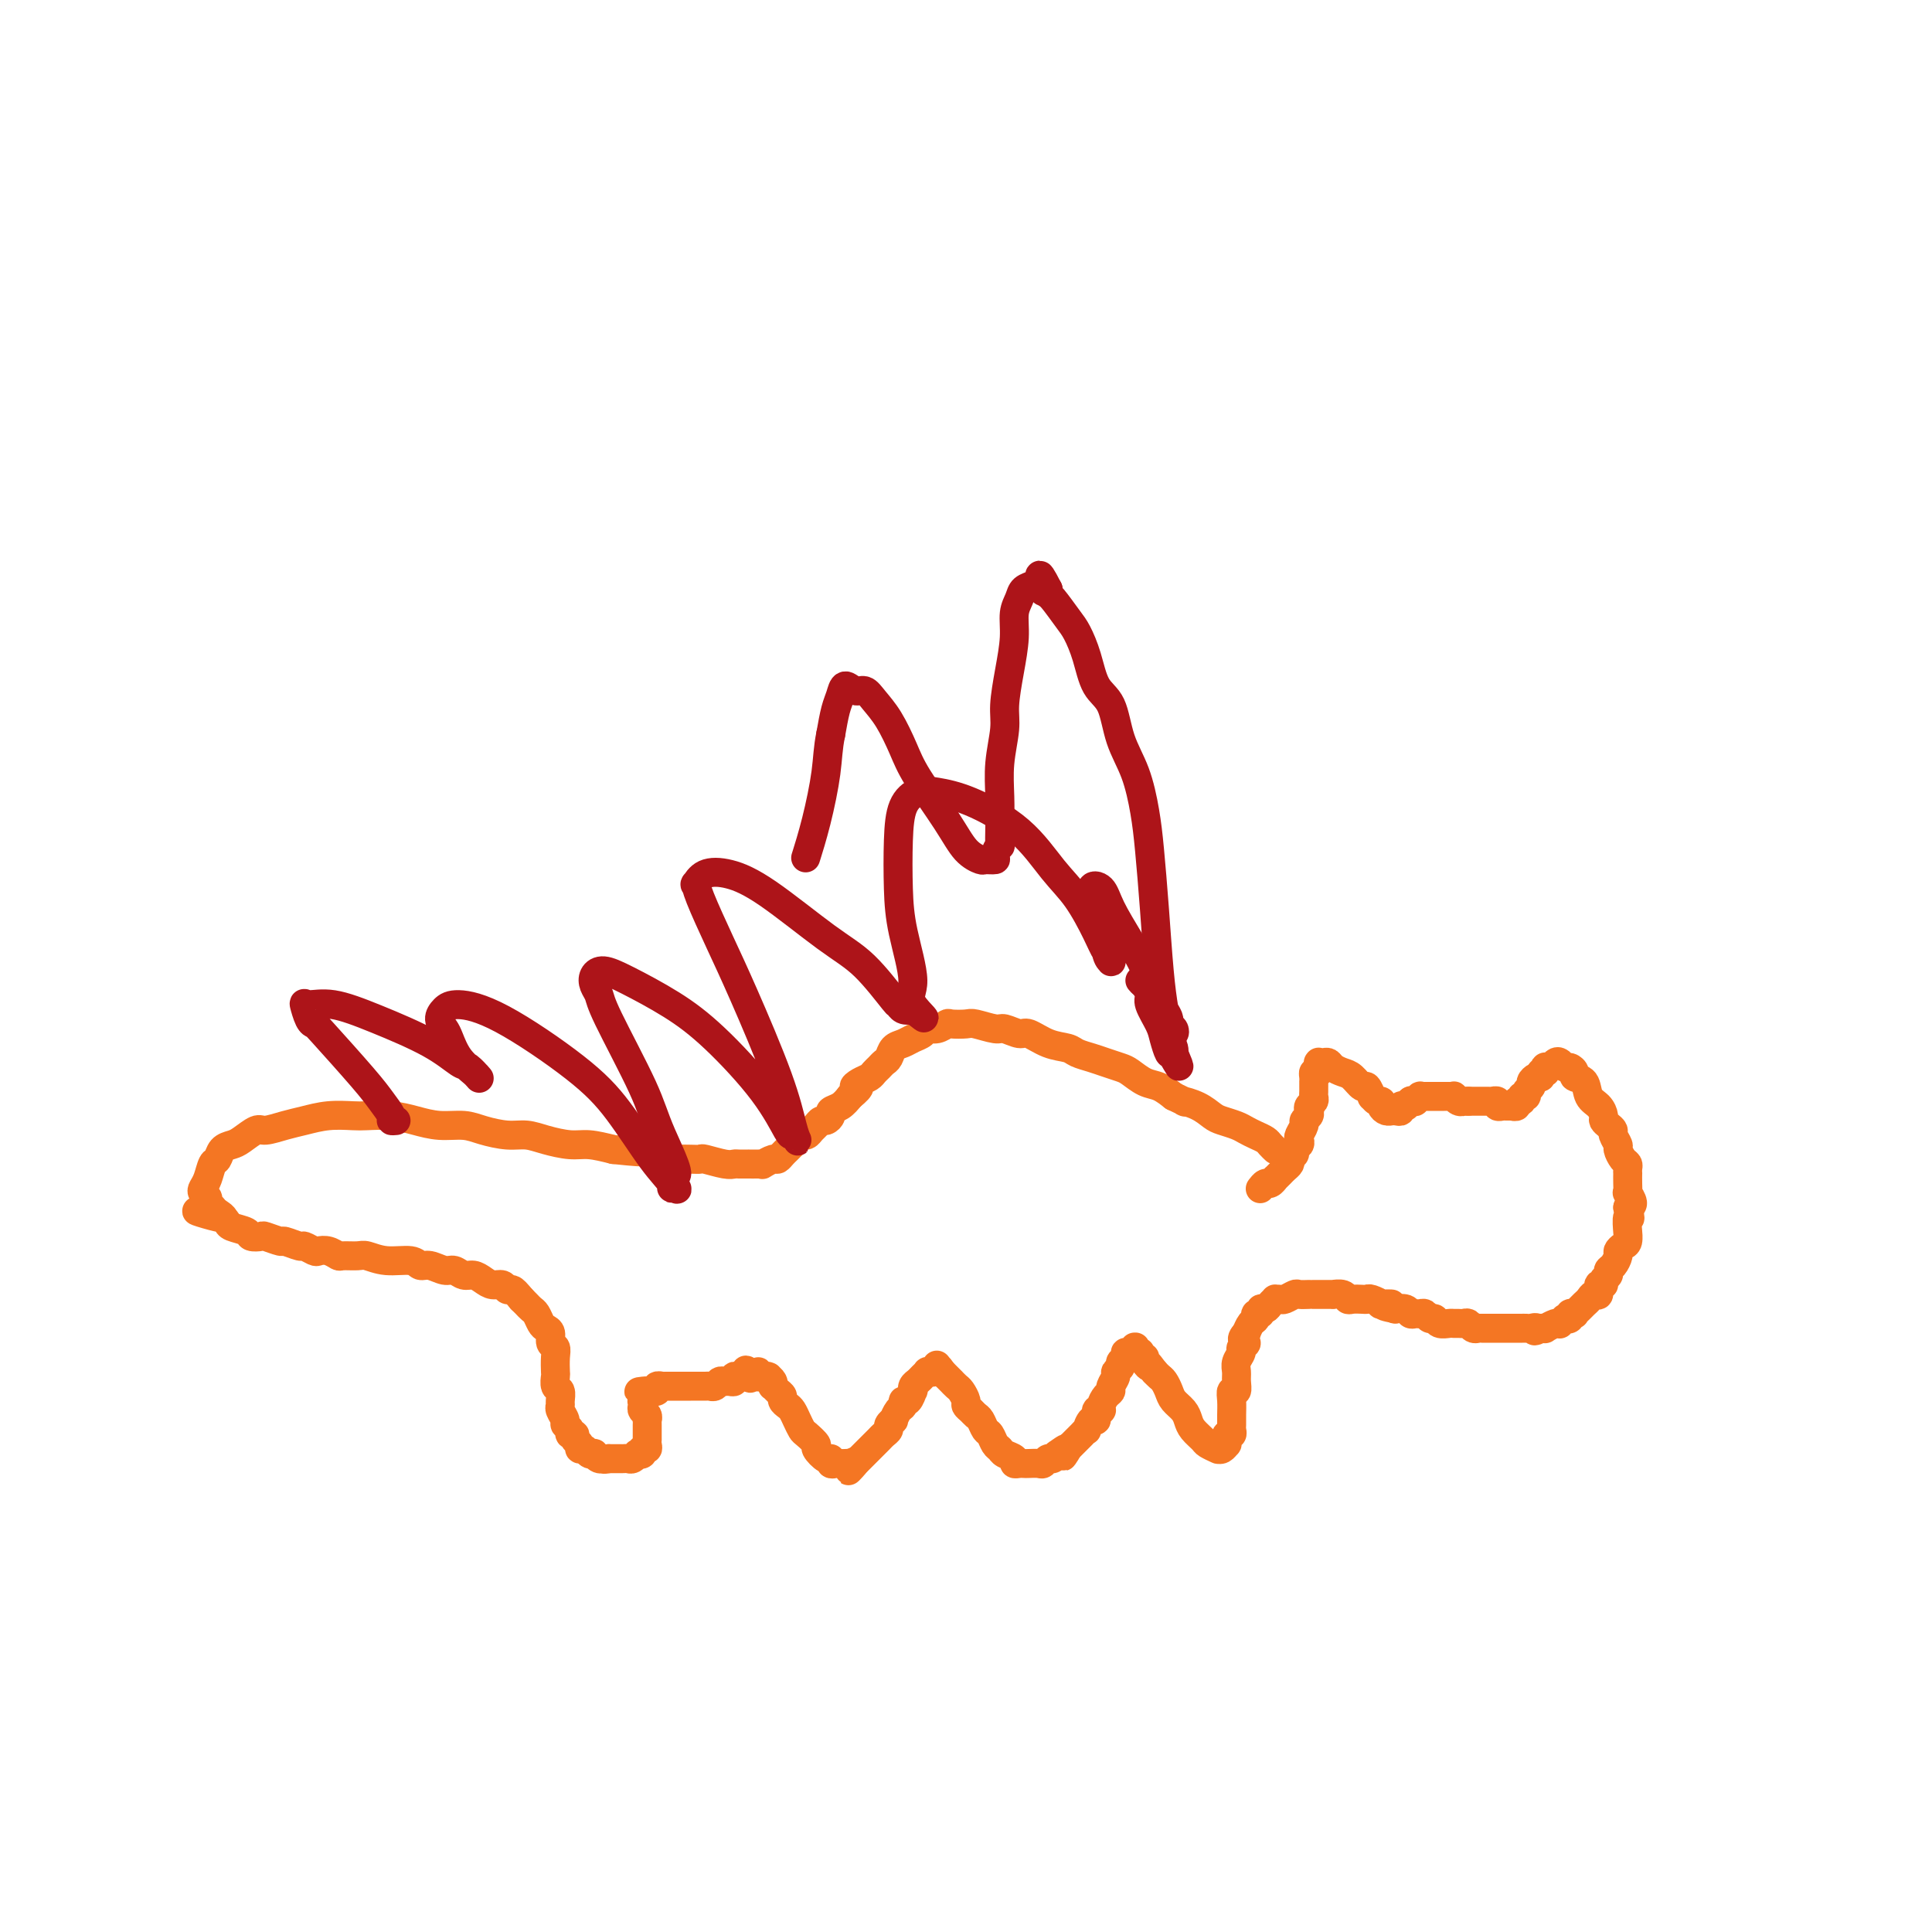 <svg viewBox='0 0 400 400' version='1.1' xmlns='http://www.w3.org/2000/svg' xmlns:xlink='http://www.w3.org/1999/xlink'><g fill='none' stroke='#F47623' stroke-width='6' stroke-linecap='round' stroke-linejoin='round'><path d='M261,246c0.025,-0.033 0.049,-0.065 0,0c-0.049,0.065 -0.172,0.229 0,0c0.172,-0.229 0.637,-0.849 1,-1c0.363,-0.151 0.622,0.167 1,0c0.378,-0.167 0.876,-0.818 1,-1c0.124,-0.182 -0.124,0.106 0,0c0.124,-0.106 0.621,-0.607 1,-1c0.379,-0.393 0.642,-0.679 1,-1c0.358,-0.321 0.813,-0.677 1,-1c0.187,-0.323 0.106,-0.611 0,-1c-0.106,-0.389 -0.238,-0.878 0,-1c0.238,-0.122 0.847,0.123 1,0c0.153,-0.123 -0.151,-0.614 0,-1c0.151,-0.386 0.757,-0.667 1,-1c0.243,-0.333 0.121,-0.719 0,-1c-0.121,-0.281 -0.242,-0.456 0,-1c0.242,-0.544 0.849,-1.455 1,-2c0.151,-0.545 -0.152,-0.723 0,-1c0.152,-0.277 0.759,-0.652 1,-1c0.241,-0.348 0.117,-0.670 0,-1c-0.117,-0.330 -0.228,-0.667 0,-1c0.228,-0.333 0.793,-0.663 1,-1c0.207,-0.337 0.055,-0.683 0,-1c-0.055,-0.317 -0.015,-0.606 0,-1c0.015,-0.394 0.004,-0.893 0,-1c-0.004,-0.107 -0.002,0.178 0,0c0.002,-0.178 0.003,-0.818 0,-1c-0.003,-0.182 -0.011,0.096 0,0c0.011,-0.096 0.041,-0.564 0,-1c-0.041,-0.436 -0.155,-0.839 0,-1c0.155,-0.161 0.577,-0.081 1,0'/><path d='M273,222c0.619,-2.547 0.166,-1.413 0,-1c-0.166,0.413 -0.044,0.107 0,0c0.044,-0.107 0.012,-0.015 0,0c-0.012,0.015 -0.004,-0.049 0,0c0.004,0.049 0.004,0.209 0,0c-0.004,-0.209 -0.012,-0.789 0,-1c0.012,-0.211 0.044,-0.054 0,0c-0.044,0.054 -0.163,0.004 0,0c0.163,-0.004 0.610,0.039 1,0c0.390,-0.039 0.724,-0.160 1,0c0.276,0.160 0.493,0.601 1,1c0.507,0.399 1.303,0.756 2,1c0.697,0.244 1.296,0.376 2,1c0.704,0.624 1.512,1.740 2,2c0.488,0.260 0.657,-0.338 1,0c0.343,0.338 0.862,1.610 1,2c0.138,0.390 -0.104,-0.102 0,0c0.104,0.102 0.554,0.798 1,1c0.446,0.202 0.889,-0.089 1,0c0.111,0.089 -0.111,0.560 0,1c0.111,0.440 0.556,0.851 1,1c0.444,0.149 0.889,0.036 1,0c0.111,-0.036 -0.110,0.004 0,0c0.110,-0.004 0.551,-0.053 1,0c0.449,0.053 0.908,0.208 1,0c0.092,-0.208 -0.181,-0.777 0,-1c0.181,-0.223 0.818,-0.098 1,0c0.182,0.098 -0.091,0.171 0,0c0.091,-0.171 0.545,-0.585 1,-1'/><path d='M292,228c0.399,-0.305 -0.104,-0.068 0,0c0.104,0.068 0.816,-0.034 1,0c0.184,0.034 -0.161,0.205 0,0c0.161,-0.205 0.827,-0.787 1,-1c0.173,-0.213 -0.146,-0.057 0,0c0.146,0.057 0.756,0.015 1,0c0.244,-0.015 0.122,-0.004 0,0c-0.122,0.004 -0.243,0.001 0,0c0.243,-0.001 0.849,-0.000 1,0c0.151,0.000 -0.152,0.000 0,0c0.152,-0.000 0.759,-0.000 1,0c0.241,0.000 0.117,0.000 0,0c-0.117,-0.000 -0.228,-0.000 0,0c0.228,0.000 0.796,-0.000 1,0c0.204,0.000 0.045,0.000 0,0c-0.045,-0.000 0.025,-0.000 0,0c-0.025,0.000 -0.146,0.000 0,0c0.146,-0.000 0.560,-0.001 1,0c0.440,0.001 0.905,0.004 1,0c0.095,-0.004 -0.181,-0.015 0,0c0.181,0.015 0.818,0.057 1,0c0.182,-0.057 -0.091,-0.211 0,0c0.091,0.211 0.547,0.789 1,1c0.453,0.211 0.905,0.057 1,0c0.095,-0.057 -0.167,-0.015 0,0c0.167,0.015 0.762,0.004 1,0c0.238,-0.004 0.119,-0.002 0,0'/><path d='M304,228c2.018,0.000 1.063,0.000 1,0c-0.063,-0.000 0.767,-0.000 1,0c0.233,0.000 -0.131,0.000 0,0c0.131,-0.000 0.757,-0.000 1,0c0.243,0.000 0.102,0.000 0,0c-0.102,-0.000 -0.167,-0.001 0,0c0.167,0.001 0.565,0.004 1,0c0.435,-0.004 0.905,-0.015 1,0c0.095,0.015 -0.186,0.057 0,0c0.186,-0.057 0.838,-0.211 1,0c0.162,0.211 -0.167,0.789 0,1c0.167,0.211 0.828,0.057 1,0c0.172,-0.057 -0.146,-0.015 0,0c0.146,0.015 0.757,0.004 1,0c0.243,-0.004 0.118,-0.001 0,0c-0.118,0.001 -0.229,-0.000 0,0c0.229,0.000 0.797,0.001 1,0c0.203,-0.001 0.039,-0.004 0,0c-0.039,0.004 0.046,0.016 0,0c-0.046,-0.016 -0.224,-0.061 0,0c0.224,0.061 0.849,0.227 1,0c0.151,-0.227 -0.171,-0.848 0,-1c0.171,-0.152 0.834,0.167 1,0c0.166,-0.167 -0.167,-0.818 0,-1c0.167,-0.182 0.832,0.105 1,0c0.168,-0.105 -0.162,-0.603 0,-1c0.162,-0.397 0.817,-0.694 1,-1c0.183,-0.306 -0.104,-0.621 0,-1c0.104,-0.379 0.601,-0.823 1,-1c0.399,-0.177 0.699,-0.089 1,0'/><path d='M319,223c0.868,-1.171 0.040,-1.097 0,-1c-0.040,0.097 0.710,0.219 1,0c0.290,-0.219 0.119,-0.778 0,-1c-0.119,-0.222 -0.187,-0.108 0,0c0.187,0.108 0.627,0.210 1,0c0.373,-0.210 0.679,-0.733 1,-1c0.321,-0.267 0.659,-0.278 1,0c0.341,0.278 0.687,0.846 1,1c0.313,0.154 0.594,-0.107 1,0c0.406,0.107 0.938,0.581 1,1c0.062,0.419 -0.347,0.785 0,1c0.347,0.215 1.451,0.281 2,1c0.549,0.719 0.542,2.090 1,3c0.458,0.910 1.381,1.357 2,2c0.619,0.643 0.935,1.481 1,2c0.065,0.519 -0.122,0.721 0,1c0.122,0.279 0.554,0.637 1,1c0.446,0.363 0.907,0.731 1,1c0.093,0.269 -0.182,0.439 0,1c0.182,0.561 0.819,1.512 1,2c0.181,0.488 -0.095,0.513 0,1c0.095,0.487 0.561,1.435 1,2c0.439,0.565 0.849,0.745 1,1c0.151,0.255 0.041,0.584 0,1c-0.041,0.416 -0.012,0.919 0,1c0.012,0.081 0.008,-0.259 0,0c-0.008,0.259 -0.019,1.116 0,2c0.019,0.884 0.067,1.794 0,2c-0.067,0.206 -0.249,-0.291 0,0c0.249,0.291 0.928,1.369 1,2c0.072,0.631 -0.464,0.816 -1,1'/><path d='M337,250c0.927,3.512 0.246,1.791 0,2c-0.246,0.209 -0.056,2.346 0,3c0.056,0.654 -0.023,-0.177 0,0c0.023,0.177 0.147,1.361 0,2c-0.147,0.639 -0.565,0.735 -1,1c-0.435,0.265 -0.886,0.701 -1,1c-0.114,0.299 0.109,0.461 0,1c-0.109,0.539 -0.550,1.455 -1,2c-0.450,0.545 -0.909,0.718 -1,1c-0.091,0.282 0.187,0.672 0,1c-0.187,0.328 -0.838,0.595 -1,1c-0.162,0.405 0.164,0.949 0,1c-0.164,0.051 -0.817,-0.390 -1,0c-0.183,0.390 0.106,1.610 0,2c-0.106,0.390 -0.607,-0.049 -1,0c-0.393,0.049 -0.679,0.588 -1,1c-0.321,0.412 -0.679,0.698 -1,1c-0.321,0.302 -0.607,0.621 -1,1c-0.393,0.379 -0.894,0.820 -1,1c-0.106,0.180 0.183,0.100 0,0c-0.183,-0.100 -0.838,-0.219 -1,0c-0.162,0.219 0.167,0.777 0,1c-0.167,0.223 -0.831,0.111 -1,0c-0.169,-0.111 0.157,-0.222 0,0c-0.157,0.222 -0.798,0.778 -1,1c-0.202,0.222 0.034,0.112 0,0c-0.034,-0.112 -0.339,-0.226 -1,0c-0.661,0.226 -1.678,0.792 -2,1c-0.322,0.208 0.051,0.060 0,0c-0.051,-0.060 -0.525,-0.030 -1,0'/><path d='M319,275c-2.034,1.083 -1.118,0.290 -1,0c0.118,-0.290 -0.563,-0.078 -1,0c-0.437,0.078 -0.629,0.021 -1,0c-0.371,-0.021 -0.922,-0.006 -1,0c-0.078,0.006 0.316,0.001 0,0c-0.316,-0.001 -1.341,-0.000 -2,0c-0.659,0.000 -0.951,0.000 -1,0c-0.049,-0.000 0.146,-0.000 0,0c-0.146,0.000 -0.634,-0.000 -1,0c-0.366,0.000 -0.610,0.000 -1,0c-0.390,-0.000 -0.927,-0.000 -1,0c-0.073,0.000 0.317,0.001 0,0c-0.317,-0.001 -1.342,-0.004 -2,0c-0.658,0.004 -0.950,0.015 -1,0c-0.050,-0.015 0.141,-0.057 0,0c-0.141,0.057 -0.615,0.211 -1,0c-0.385,-0.211 -0.679,-0.789 -1,-1c-0.321,-0.211 -0.667,-0.055 -1,0c-0.333,0.055 -0.652,0.011 -1,0c-0.348,-0.011 -0.723,0.012 -1,0c-0.277,-0.012 -0.455,-0.060 -1,0c-0.545,0.060 -1.455,0.226 -2,0c-0.545,-0.226 -0.723,-0.846 -1,-1c-0.277,-0.154 -0.652,0.156 -1,0c-0.348,-0.156 -0.669,-0.778 -1,-1c-0.331,-0.222 -0.670,-0.046 -1,0c-0.330,0.046 -0.649,-0.040 -1,0c-0.351,0.040 -0.733,0.207 -1,0c-0.267,-0.207 -0.418,-0.786 -1,-1c-0.582,-0.214 -1.595,-0.061 -2,0c-0.405,0.061 -0.203,0.031 0,0'/><path d='M289,271c-4.738,-0.841 -1.584,-0.943 -1,-1c0.584,-0.057 -1.401,-0.068 -2,0c-0.599,0.068 0.187,0.214 0,0c-0.187,-0.214 -1.346,-0.788 -2,-1c-0.654,-0.212 -0.804,-0.060 -1,0c-0.196,0.060 -0.439,0.030 -1,0c-0.561,-0.030 -1.441,-0.061 -2,0c-0.559,0.061 -0.796,0.212 -1,0c-0.204,-0.212 -0.374,-0.789 -1,-1c-0.626,-0.211 -1.708,-0.057 -2,0c-0.292,0.057 0.207,0.015 0,0c-0.207,-0.015 -1.120,-0.004 -2,0c-0.880,0.004 -1.726,-0.000 -2,0c-0.274,0.000 0.025,0.004 0,0c-0.025,-0.004 -0.374,-0.015 -1,0c-0.626,0.015 -1.531,0.057 -2,0c-0.469,-0.057 -0.503,-0.212 -1,0c-0.497,0.212 -1.457,0.792 -2,1c-0.543,0.208 -0.670,0.046 -1,0c-0.330,-0.046 -0.863,0.025 -1,0c-0.137,-0.025 0.122,-0.146 0,0c-0.122,0.146 -0.625,0.560 -1,1c-0.375,0.440 -0.622,0.906 -1,1c-0.378,0.094 -0.889,-0.183 -1,0c-0.111,0.183 0.177,0.827 0,1c-0.177,0.173 -0.818,-0.125 -1,0c-0.182,0.125 0.096,0.673 0,1c-0.096,0.327 -0.564,0.434 -1,1c-0.436,0.566 -0.839,1.590 -1,2c-0.161,0.410 -0.081,0.205 0,0'/><path d='M258,276c-1.637,1.639 -0.228,1.738 0,2c0.228,0.262 -0.724,0.689 -1,1c-0.276,0.311 0.123,0.508 0,1c-0.123,0.492 -0.769,1.279 -1,2c-0.231,0.721 -0.048,1.375 0,2c0.048,0.625 -0.040,1.221 0,2c0.040,0.779 0.207,1.743 0,2c-0.207,0.257 -0.788,-0.191 -1,0c-0.212,0.191 -0.056,1.022 0,2c0.056,0.978 0.011,2.104 0,3c-0.011,0.896 0.011,1.563 0,2c-0.011,0.437 -0.056,0.643 0,1c0.056,0.357 0.212,0.865 0,1c-0.212,0.135 -0.792,-0.104 -1,0c-0.208,0.104 -0.045,0.550 0,1c0.045,0.450 -0.027,0.905 0,1c0.027,0.095 0.153,-0.170 0,0c-0.153,0.170 -0.584,0.774 -1,1c-0.416,0.226 -0.817,0.072 -1,0c-0.183,-0.072 -0.147,-0.064 0,0c0.147,0.064 0.404,0.183 0,0c-0.404,-0.183 -1.469,-0.668 -2,-1c-0.531,-0.332 -0.527,-0.512 -1,-1c-0.473,-0.488 -1.422,-1.285 -2,-2c-0.578,-0.715 -0.785,-1.347 -1,-2c-0.215,-0.653 -0.439,-1.327 -1,-2c-0.561,-0.673 -1.460,-1.346 -2,-2c-0.540,-0.654 -0.722,-1.289 -1,-2c-0.278,-0.711 -0.652,-1.499 -1,-2c-0.348,-0.501 -0.671,-0.715 -1,-1c-0.329,-0.285 -0.665,-0.643 -1,-1'/><path d='M239,284c-1.863,-2.504 -1.021,-1.263 -1,-1c0.021,0.263 -0.778,-0.450 -1,-1c-0.222,-0.550 0.133,-0.936 0,-1c-0.133,-0.064 -0.754,0.193 -1,0c-0.246,-0.193 -0.119,-0.836 0,-1c0.119,-0.164 0.229,0.151 0,0c-0.229,-0.151 -0.796,-0.769 -1,-1c-0.204,-0.231 -0.045,-0.077 0,0c0.045,0.077 -0.025,0.076 0,0c0.025,-0.076 0.146,-0.228 0,0c-0.146,0.228 -0.560,0.834 -1,1c-0.440,0.166 -0.907,-0.110 -1,0c-0.093,0.110 0.186,0.606 0,1c-0.186,0.394 -0.838,0.687 -1,1c-0.162,0.313 0.168,0.647 0,1c-0.168,0.353 -0.832,0.723 -1,1c-0.168,0.277 0.161,0.459 0,1c-0.161,0.541 -0.813,1.442 -1,2c-0.187,0.558 0.089,0.774 0,1c-0.089,0.226 -0.545,0.461 -1,1c-0.455,0.539 -0.909,1.382 -1,2c-0.091,0.618 0.182,1.010 0,1c-0.182,-0.010 -0.818,-0.424 -1,0c-0.182,0.424 0.092,1.686 0,2c-0.092,0.314 -0.549,-0.319 -1,0c-0.451,0.319 -0.894,1.591 -1,2c-0.106,0.409 0.126,-0.045 0,0c-0.126,0.045 -0.611,0.589 -1,1c-0.389,0.411 -0.682,0.687 -1,1c-0.318,0.313 -0.662,0.661 -1,1c-0.338,0.339 -0.669,0.670 -1,1'/><path d='M221,300c-2.041,3.183 -0.143,0.642 0,0c0.143,-0.642 -1.467,0.616 -2,1c-0.533,0.384 0.013,-0.107 0,0c-0.013,0.107 -0.585,0.813 -1,1c-0.415,0.187 -0.675,-0.146 -1,0c-0.325,0.146 -0.717,0.771 -1,1c-0.283,0.229 -0.458,0.062 -1,0c-0.542,-0.062 -1.450,-0.020 -2,0c-0.550,0.020 -0.743,0.016 -1,0c-0.257,-0.016 -0.580,-0.046 -1,0c-0.420,0.046 -0.939,0.168 -1,0c-0.061,-0.168 0.334,-0.626 0,-1c-0.334,-0.374 -1.399,-0.662 -2,-1c-0.601,-0.338 -0.738,-0.724 -1,-1c-0.262,-0.276 -0.648,-0.441 -1,-1c-0.352,-0.559 -0.672,-1.512 -1,-2c-0.328,-0.488 -0.666,-0.512 -1,-1c-0.334,-0.488 -0.663,-1.439 -1,-2c-0.337,-0.561 -0.682,-0.732 -1,-1c-0.318,-0.268 -0.610,-0.635 -1,-1c-0.390,-0.365 -0.879,-0.729 -1,-1c-0.121,-0.271 0.126,-0.450 0,-1c-0.126,-0.550 -0.626,-1.472 -1,-2c-0.374,-0.528 -0.621,-0.662 -1,-1c-0.379,-0.338 -0.890,-0.879 -1,-1c-0.110,-0.121 0.180,0.177 0,0c-0.180,-0.177 -0.832,-0.831 -1,-1c-0.168,-0.169 0.147,0.147 0,0c-0.147,-0.147 -0.756,-0.756 -1,-1c-0.244,-0.244 -0.122,-0.122 0,0'/><path d='M195,284c-2.023,-2.651 -0.579,-0.777 0,0c0.579,0.777 0.295,0.457 0,0c-0.295,-0.457 -0.600,-1.051 -1,-1c-0.400,0.051 -0.895,0.749 -1,1c-0.105,0.251 0.179,0.056 0,0c-0.179,-0.056 -0.822,0.026 -1,0c-0.178,-0.026 0.110,-0.160 0,0c-0.110,0.160 -0.617,0.615 -1,1c-0.383,0.385 -0.641,0.699 -1,1c-0.359,0.301 -0.818,0.587 -1,1c-0.182,0.413 -0.087,0.951 0,1c0.087,0.049 0.164,-0.392 0,0c-0.164,0.392 -0.570,1.615 -1,2c-0.430,0.385 -0.885,-0.069 -1,0c-0.115,0.069 0.109,0.663 0,1c-0.109,0.337 -0.550,0.419 -1,1c-0.450,0.581 -0.908,1.661 -1,2c-0.092,0.339 0.183,-0.064 0,0c-0.183,0.064 -0.824,0.596 -1,1c-0.176,0.404 0.111,0.682 0,1c-0.111,0.318 -0.621,0.676 -1,1c-0.379,0.324 -0.627,0.613 -1,1c-0.373,0.387 -0.869,0.873 -1,1c-0.131,0.127 0.105,-0.106 0,0c-0.105,0.106 -0.550,0.550 -1,1c-0.450,0.450 -0.904,0.904 -1,1c-0.096,0.096 0.168,-0.168 0,0c-0.168,0.168 -0.767,0.767 -1,1c-0.233,0.233 -0.101,0.101 0,0c0.101,-0.101 0.172,-0.172 0,0c-0.172,0.172 -0.586,0.586 -1,1'/><path d='M177,303c-2.721,2.939 -0.522,0.788 0,0c0.522,-0.788 -0.633,-0.211 -1,0c-0.367,0.211 0.056,0.058 0,0c-0.056,-0.058 -0.589,-0.020 -1,0c-0.411,0.020 -0.700,0.021 -1,0c-0.300,-0.021 -0.610,-0.065 -1,0c-0.390,0.065 -0.859,0.240 -1,0c-0.141,-0.240 0.047,-0.894 0,-1c-0.047,-0.106 -0.327,0.337 -1,0c-0.673,-0.337 -1.738,-1.455 -2,-2c-0.262,-0.545 0.281,-0.517 0,-1c-0.281,-0.483 -1.384,-1.477 -2,-2c-0.616,-0.523 -0.743,-0.574 -1,-1c-0.257,-0.426 -0.642,-1.228 -1,-2c-0.358,-0.772 -0.687,-1.516 -1,-2c-0.313,-0.484 -0.609,-0.708 -1,-1c-0.391,-0.292 -0.875,-0.652 -1,-1c-0.125,-0.348 0.111,-0.684 0,-1c-0.111,-0.316 -0.569,-0.610 -1,-1c-0.431,-0.390 -0.834,-0.875 -1,-1c-0.166,-0.125 -0.096,0.110 0,0c0.096,-0.110 0.218,-0.565 0,-1c-0.218,-0.435 -0.775,-0.849 -1,-1c-0.225,-0.151 -0.117,-0.039 0,0c0.117,0.039 0.242,0.006 0,0c-0.242,-0.006 -0.852,0.015 -1,0c-0.148,-0.015 0.167,-0.066 0,0c-0.167,0.066 -0.814,0.249 -1,0c-0.186,-0.249 0.090,-0.928 0,-1c-0.090,-0.072 -0.545,0.464 -1,1'/><path d='M156,285c-2.564,-2.630 -1.474,-0.704 -1,0c0.474,0.704 0.333,0.188 0,0c-0.333,-0.188 -0.859,-0.047 -1,0c-0.141,0.047 0.103,-0.002 0,0c-0.103,0.002 -0.552,0.053 -1,0c-0.448,-0.053 -0.893,-0.211 -1,0c-0.107,0.211 0.126,0.792 0,1c-0.126,0.208 -0.612,0.042 -1,0c-0.388,-0.042 -0.680,0.041 -1,0c-0.320,-0.041 -0.668,-0.207 -1,0c-0.332,0.207 -0.648,0.788 -1,1c-0.352,0.212 -0.738,0.057 -1,0c-0.262,-0.057 -0.399,-0.015 -1,0c-0.601,0.015 -1.667,0.004 -2,0c-0.333,-0.004 0.065,-0.001 0,0c-0.065,0.001 -0.595,0.000 -1,0c-0.405,-0.000 -0.687,-0.000 -1,0c-0.313,0.000 -0.657,0.000 -1,0c-0.343,-0.000 -0.684,-0.000 -1,0c-0.316,0.000 -0.605,0.000 -1,0c-0.395,-0.000 -0.894,-0.001 -1,0c-0.106,0.001 0.183,0.004 0,0c-0.183,-0.004 -0.838,-0.015 -1,0c-0.162,0.015 0.168,0.057 0,0c-0.168,-0.057 -0.833,-0.211 -1,0c-0.167,0.211 0.165,0.789 0,1c-0.165,0.211 -0.828,0.057 -1,0c-0.172,-0.057 0.146,-0.015 0,0c-0.146,0.015 -0.756,0.004 -1,0c-0.244,-0.004 -0.122,-0.002 0,0'/><path d='M134,288c-3.399,0.399 -0.897,-0.103 0,0c0.897,0.103 0.188,0.811 0,1c-0.188,0.189 0.146,-0.143 0,0c-0.146,0.143 -0.772,0.759 -1,1c-0.228,0.241 -0.057,0.106 0,0c0.057,-0.106 0.001,-0.182 0,0c-0.001,0.182 0.052,0.622 0,1c-0.052,0.378 -0.210,0.693 0,1c0.210,0.307 0.788,0.607 1,1c0.212,0.393 0.057,0.880 0,1c-0.057,0.120 -0.015,-0.127 0,0c0.015,0.127 0.004,0.626 0,1c-0.004,0.374 -0.001,0.621 0,1c0.001,0.379 -0.000,0.889 0,1c0.000,0.111 0.001,-0.176 0,0c-0.001,0.176 -0.004,0.817 0,1c0.004,0.183 0.016,-0.091 0,0c-0.016,0.091 -0.061,0.546 0,1c0.061,0.454 0.227,0.905 0,1c-0.227,0.095 -0.849,-0.167 -1,0c-0.151,0.167 0.167,0.763 0,1c-0.167,0.237 -0.818,0.116 -1,0c-0.182,-0.116 0.106,-0.227 0,0c-0.106,0.227 -0.606,0.793 -1,1c-0.394,0.207 -0.684,0.055 -1,0c-0.316,-0.055 -0.659,-0.015 -1,0c-0.341,0.015 -0.679,0.004 -1,0c-0.321,-0.004 -0.625,-0.001 -1,0c-0.375,0.001 -0.821,0.000 -1,0c-0.179,-0.000 -0.089,-0.000 0,0'/><path d='M126,302c-1.421,0.293 -0.972,0.027 -1,0c-0.028,-0.027 -0.532,0.185 -1,0c-0.468,-0.185 -0.900,-0.767 -1,-1c-0.100,-0.233 0.132,-0.118 0,0c-0.132,0.118 -0.628,0.239 -1,0c-0.372,-0.239 -0.620,-0.839 -1,-1c-0.380,-0.161 -0.890,0.115 -1,0c-0.110,-0.115 0.182,-0.622 0,-1c-0.182,-0.378 -0.837,-0.626 -1,-1c-0.163,-0.374 0.168,-0.873 0,-1c-0.168,-0.127 -0.833,0.117 -1,0c-0.167,-0.117 0.166,-0.595 0,-1c-0.166,-0.405 -0.829,-0.737 -1,-1c-0.171,-0.263 0.151,-0.456 0,-1c-0.151,-0.544 -0.776,-1.440 -1,-2c-0.224,-0.560 -0.046,-0.784 0,-1c0.046,-0.216 -0.040,-0.423 0,-1c0.040,-0.577 0.207,-1.523 0,-2c-0.207,-0.477 -0.786,-0.485 -1,-1c-0.214,-0.515 -0.061,-1.537 0,-2c0.061,-0.463 0.031,-0.365 0,-1c-0.031,-0.635 -0.064,-2.002 0,-3c0.064,-0.998 0.224,-1.628 0,-2c-0.224,-0.372 -0.834,-0.485 -1,-1c-0.166,-0.515 0.110,-1.433 0,-2c-0.110,-0.567 -0.607,-0.782 -1,-1c-0.393,-0.218 -0.683,-0.440 -1,-1c-0.317,-0.560 -0.662,-1.459 -1,-2c-0.338,-0.541 -0.668,-0.722 -1,-1c-0.332,-0.278 -0.666,-0.651 -1,-1c-0.334,-0.349 -0.667,-0.675 -1,-1'/><path d='M108,269c-1.175,-1.398 -1.613,-1.894 -2,-2c-0.387,-0.106 -0.722,0.178 -1,0c-0.278,-0.178 -0.497,-0.817 -1,-1c-0.503,-0.183 -1.290,0.091 -2,0c-0.710,-0.091 -1.344,-0.545 -2,-1c-0.656,-0.455 -1.334,-0.911 -2,-1c-0.666,-0.089 -1.320,0.187 -2,0c-0.680,-0.187 -1.387,-0.839 -2,-1c-0.613,-0.161 -1.132,0.168 -2,0c-0.868,-0.168 -2.085,-0.833 -3,-1c-0.915,-0.167 -1.528,0.166 -2,0c-0.472,-0.166 -0.803,-0.829 -2,-1c-1.197,-0.171 -3.262,0.151 -5,0c-1.738,-0.151 -3.151,-0.776 -4,-1c-0.849,-0.224 -1.135,-0.046 -2,0c-0.865,0.046 -2.311,-0.039 -3,0c-0.689,0.039 -0.623,0.203 -1,0c-0.377,-0.203 -1.198,-0.771 -2,-1c-0.802,-0.229 -1.585,-0.118 -2,0c-0.415,0.118 -0.462,0.243 -1,0c-0.538,-0.243 -1.566,-0.853 -2,-1c-0.434,-0.147 -0.272,0.171 -1,0c-0.728,-0.171 -2.346,-0.830 -3,-1c-0.654,-0.170 -0.344,0.148 -1,0c-0.656,-0.148 -2.277,-0.760 -3,-1c-0.723,-0.240 -0.547,-0.106 -1,0c-0.453,0.106 -1.536,0.183 -2,0c-0.464,-0.183 -0.310,-0.626 -1,-1c-0.690,-0.374 -2.224,-0.678 -3,-1c-0.776,-0.322 -0.793,-0.664 -1,-1c-0.207,-0.336 -0.603,-0.668 -1,-1'/><path d='M46,252c-9.830,-2.582 -3.403,-0.537 -1,0c2.403,0.537 0.784,-0.434 0,-1c-0.784,-0.566 -0.733,-0.729 -1,-1c-0.267,-0.271 -0.853,-0.652 -1,-1c-0.147,-0.348 0.146,-0.664 0,-1c-0.146,-0.336 -0.729,-0.691 -1,-1c-0.271,-0.309 -0.228,-0.573 0,-1c0.228,-0.427 0.642,-1.018 1,-2c0.358,-0.982 0.661,-2.356 1,-3c0.339,-0.644 0.714,-0.559 1,-1c0.286,-0.441 0.484,-1.410 1,-2c0.516,-0.590 1.352,-0.802 2,-1c0.648,-0.198 1.109,-0.381 2,-1c0.891,-0.619 2.211,-1.672 3,-2c0.789,-0.328 1.048,0.070 2,0c0.952,-0.070 2.598,-0.607 4,-1c1.402,-0.393 2.558,-0.642 4,-1c1.442,-0.358 3.168,-0.825 5,-1c1.832,-0.175 3.770,-0.057 5,0c1.230,0.057 1.753,0.053 3,0c1.247,-0.053 3.217,-0.155 5,0c1.783,0.155 3.379,0.567 5,1c1.621,0.433 3.266,0.886 5,1c1.734,0.114 3.558,-0.110 5,0c1.442,0.110 2.504,0.555 4,1c1.496,0.445 3.428,0.889 5,1c1.572,0.111 2.786,-0.111 4,0c1.214,0.111 2.429,0.556 4,1c1.571,0.444 3.500,0.889 5,1c1.500,0.111 2.571,-0.111 4,0c1.429,0.111 3.214,0.556 5,1'/><path d='M127,238c9.854,1.038 4.989,0.135 4,0c-0.989,-0.135 1.896,0.500 4,1c2.104,0.500 3.425,0.865 4,1c0.575,0.135 0.402,0.040 1,0c0.598,-0.040 1.967,-0.025 3,0c1.033,0.025 1.728,0.059 2,0c0.272,-0.059 0.119,-0.212 1,0c0.881,0.212 2.795,0.789 4,1c1.205,0.211 1.702,0.057 2,0c0.298,-0.057 0.396,-0.015 1,0c0.604,0.015 1.715,0.005 2,0c0.285,-0.005 -0.257,-0.005 0,0c0.257,0.005 1.312,0.016 2,0c0.688,-0.016 1.011,-0.060 1,0c-0.011,0.060 -0.354,0.223 0,0c0.354,-0.223 1.404,-0.833 2,-1c0.596,-0.167 0.737,0.110 1,0c0.263,-0.110 0.648,-0.608 1,-1c0.352,-0.392 0.672,-0.679 1,-1c0.328,-0.321 0.665,-0.678 1,-1c0.335,-0.322 0.667,-0.611 1,-1c0.333,-0.389 0.667,-0.879 1,-1c0.333,-0.121 0.666,0.126 1,0c0.334,-0.126 0.668,-0.625 1,-1c0.332,-0.375 0.662,-0.625 1,-1c0.338,-0.375 0.685,-0.873 1,-1c0.315,-0.127 0.598,0.118 1,0c0.402,-0.118 0.922,-0.599 1,-1c0.078,-0.401 -0.287,-0.723 0,-1c0.287,-0.277 1.225,-0.508 2,-1c0.775,-0.492 1.388,-1.246 2,-2'/><path d='M176,227c3.134,-2.571 1.470,-1.998 1,-2c-0.470,-0.002 0.255,-0.578 1,-1c0.745,-0.422 1.509,-0.689 2,-1c0.491,-0.311 0.708,-0.664 1,-1c0.292,-0.336 0.659,-0.653 1,-1c0.341,-0.347 0.657,-0.723 1,-1c0.343,-0.277 0.712,-0.455 1,-1c0.288,-0.545 0.496,-1.456 1,-2c0.504,-0.544 1.303,-0.719 2,-1c0.697,-0.281 1.290,-0.668 2,-1c0.710,-0.332 1.536,-0.611 2,-1c0.464,-0.389 0.565,-0.889 1,-1c0.435,-0.111 1.202,0.165 2,0c0.798,-0.165 1.625,-0.772 2,-1c0.375,-0.228 0.298,-0.076 1,0c0.702,0.076 2.184,0.077 3,0c0.816,-0.077 0.965,-0.233 2,0c1.035,0.233 2.954,0.854 4,1c1.046,0.146 1.218,-0.182 2,0c0.782,0.182 2.172,0.875 3,1c0.828,0.125 1.092,-0.317 2,0c0.908,0.317 2.458,1.394 4,2c1.542,0.606 3.074,0.740 4,1c0.926,0.260 1.244,0.646 2,1c0.756,0.354 1.949,0.676 3,1c1.051,0.324 1.961,0.649 3,1c1.039,0.351 2.207,0.727 3,1c0.793,0.273 1.213,0.444 2,1c0.787,0.556 1.943,1.496 3,2c1.057,0.504 2.016,0.573 3,1c0.984,0.427 1.992,1.214 3,2'/><path d='M243,227c3.717,1.742 2.011,1.097 2,1c-0.011,-0.097 1.674,0.355 3,1c1.326,0.645 2.294,1.482 3,2c0.706,0.518 1.148,0.716 2,1c0.852,0.284 2.112,0.653 3,1c0.888,0.347 1.405,0.671 2,1c0.595,0.329 1.270,0.663 2,1c0.730,0.337 1.516,0.679 2,1c0.484,0.321 0.666,0.622 1,1c0.334,0.378 0.821,0.832 1,1c0.179,0.168 0.051,0.048 0,0c-0.051,-0.048 -0.026,-0.024 0,0'/></g>
<g fill='none' stroke='#AD1419' stroke-width='6' stroke-linecap='round' stroke-linejoin='round'><path d='M82,232c-0.467,0.044 -0.934,0.089 -1,0c-0.066,-0.089 0.270,-0.311 0,-1c-0.270,-0.689 -1.147,-1.846 -2,-3c-0.853,-1.154 -1.682,-2.307 -4,-5c-2.318,-2.693 -6.123,-6.928 -8,-9c-1.877,-2.072 -1.825,-1.983 -2,-2c-0.175,-0.017 -0.576,-0.141 -1,-1c-0.424,-0.859 -0.870,-2.454 -1,-3c-0.130,-0.546 0.056,-0.045 1,0c0.944,0.045 2.647,-0.368 5,0c2.353,0.368 5.356,1.518 9,3c3.644,1.482 7.929,3.298 11,5c3.071,1.702 4.927,3.292 6,4c1.073,0.708 1.364,0.536 2,1c0.636,0.464 1.617,1.565 2,2c0.383,0.435 0.167,0.205 0,0c-0.167,-0.205 -0.284,-0.387 -1,-1c-0.716,-0.613 -2.032,-1.659 -3,-3c-0.968,-1.341 -1.588,-2.977 -2,-4c-0.412,-1.023 -0.615,-1.434 -1,-2c-0.385,-0.566 -0.951,-1.287 -1,-2c-0.049,-0.713 0.420,-1.417 1,-2c0.580,-0.583 1.270,-1.045 3,-1c1.730,0.045 4.500,0.597 9,3c4.500,2.403 10.732,6.658 15,10c4.268,3.342 6.573,5.770 9,9c2.427,3.230 4.977,7.260 7,10c2.023,2.740 3.520,4.190 4,5c0.480,0.810 -0.057,0.980 0,1c0.057,0.020 0.708,-0.110 1,0c0.292,0.110 0.226,0.460 0,0c-0.226,-0.460 -0.613,-1.730 -1,-3'/><path d='M139,243c2.778,1.991 -0.278,-4.033 -2,-8c-1.722,-3.967 -2.109,-5.878 -4,-10c-1.891,-4.122 -5.287,-10.454 -7,-14c-1.713,-3.546 -1.744,-4.305 -2,-5c-0.256,-0.695 -0.739,-1.324 -1,-2c-0.261,-0.676 -0.301,-1.397 0,-2c0.301,-0.603 0.943,-1.088 2,-1c1.057,0.088 2.528,0.749 5,2c2.472,1.251 5.943,3.091 9,5c3.057,1.909 5.698,3.888 9,7c3.302,3.112 7.264,7.357 10,11c2.736,3.643 4.248,6.684 5,8c0.752,1.316 0.746,0.908 1,1c0.254,0.092 0.767,0.685 1,1c0.233,0.315 0.184,0.354 0,0c-0.184,-0.354 -0.505,-1.099 -1,-3c-0.495,-1.901 -1.166,-4.959 -3,-10c-1.834,-5.041 -4.832,-12.067 -7,-17c-2.168,-4.933 -3.505,-7.774 -5,-11c-1.495,-3.226 -3.147,-6.838 -4,-9c-0.853,-2.162 -0.906,-2.873 -1,-3c-0.094,-0.127 -0.229,0.332 0,0c0.229,-0.332 0.820,-1.454 2,-2c1.180,-0.546 2.947,-0.517 5,0c2.053,0.517 4.392,1.521 8,4c3.608,2.479 8.486,6.433 12,9c3.514,2.567 5.665,3.746 8,6c2.335,2.254 4.853,5.584 6,7c1.147,1.416 0.924,0.920 1,1c0.076,0.080 0.450,0.737 1,1c0.550,0.263 1.275,0.131 2,0'/><path d='M189,209c4.613,3.657 1.145,0.798 0,-1c-1.145,-1.798 0.035,-2.536 0,-5c-0.035,-2.464 -1.283,-6.653 -2,-10c-0.717,-3.347 -0.904,-5.850 -1,-9c-0.096,-3.150 -0.103,-6.946 0,-10c0.103,-3.054 0.315,-5.367 1,-7c0.685,-1.633 1.845,-2.587 3,-3c1.155,-0.413 2.307,-0.284 4,0c1.693,0.284 3.927,0.722 7,2c3.073,1.278 6.984,3.397 10,6c3.016,2.603 5.138,5.691 7,8c1.862,2.309 3.465,3.838 5,6c1.535,2.162 3.000,4.958 4,7c1.000,2.042 1.533,3.330 2,4c0.467,0.670 0.869,0.722 1,1c0.131,0.278 -0.007,0.783 0,1c0.007,0.217 0.161,0.145 0,0c-0.161,-0.145 -0.637,-0.365 -1,-2c-0.363,-1.635 -0.613,-4.686 -1,-6c-0.387,-1.314 -0.912,-0.892 -1,-1c-0.088,-0.108 0.261,-0.744 0,-2c-0.261,-1.256 -1.132,-3.130 -1,-4c0.132,-0.870 1.267,-0.736 2,0c0.733,0.736 1.065,2.073 2,4c0.935,1.927 2.475,4.442 4,7c1.525,2.558 3.036,5.158 4,8c0.964,2.842 1.382,5.927 2,8c0.618,2.073 1.436,3.135 2,4c0.564,0.865 0.876,1.533 1,2c0.124,0.467 0.062,0.734 0,1'/><path d='M243,218c2.057,4.888 0.701,2.109 0,1c-0.701,-1.109 -0.747,-0.548 -1,-1c-0.253,-0.452 -0.711,-1.917 -1,-3c-0.289,-1.083 -0.407,-1.783 -1,-3c-0.593,-1.217 -1.659,-2.951 -2,-4c-0.341,-1.049 0.044,-1.415 0,-2c-0.044,-0.585 -0.517,-1.391 -1,-2c-0.483,-0.609 -0.977,-1.022 -1,-1c-0.023,0.022 0.424,0.478 1,1c0.576,0.522 1.282,1.109 2,2c0.718,0.891 1.447,2.085 2,3c0.553,0.915 0.930,1.550 1,2c0.070,0.450 -0.166,0.713 0,1c0.166,0.287 0.735,0.597 1,1c0.265,0.403 0.226,0.900 0,1c-0.226,0.100 -0.638,-0.197 -1,-1c-0.362,-0.803 -0.674,-2.112 -1,-4c-0.326,-1.888 -0.667,-4.355 -1,-8c-0.333,-3.645 -0.660,-8.467 -1,-13c-0.340,-4.533 -0.695,-8.775 -1,-12c-0.305,-3.225 -0.561,-5.431 -1,-8c-0.439,-2.569 -1.062,-5.501 -2,-8c-0.938,-2.499 -2.191,-4.563 -3,-7c-0.809,-2.437 -1.174,-5.245 -2,-7c-0.826,-1.755 -2.112,-2.456 -3,-4c-0.888,-1.544 -1.376,-3.930 -2,-6c-0.624,-2.070 -1.383,-3.826 -2,-5c-0.617,-1.174 -1.093,-1.768 -2,-3c-0.907,-1.232 -2.244,-3.101 -3,-4c-0.756,-0.899 -0.930,-0.828 -1,-1c-0.070,-0.172 -0.035,-0.586 0,-1'/><path d='M217,122c-2.959,-5.821 -1.356,-1.372 -1,0c0.356,1.372 -0.536,-0.332 -1,-1c-0.464,-0.668 -0.502,-0.299 -1,0c-0.498,0.299 -1.457,0.527 -2,1c-0.543,0.473 -0.671,1.189 -1,2c-0.329,0.811 -0.858,1.715 -1,3c-0.142,1.285 0.102,2.950 0,5c-0.102,2.050 -0.549,4.486 -1,7c-0.451,2.514 -0.905,5.105 -1,7c-0.095,1.895 0.170,3.094 0,5c-0.170,1.906 -0.777,4.519 -1,7c-0.223,2.481 -0.064,4.829 0,7c0.064,2.171 0.033,4.165 0,6c-0.033,1.835 -0.069,3.511 0,4c0.069,0.489 0.241,-0.208 0,0c-0.241,0.208 -0.896,1.320 -1,2c-0.104,0.680 0.345,0.928 0,1c-0.345,0.072 -1.482,-0.030 -2,0c-0.518,0.030 -0.417,0.194 -1,0c-0.583,-0.194 -1.850,-0.747 -3,-2c-1.150,-1.253 -2.185,-3.207 -4,-6c-1.815,-2.793 -4.412,-6.427 -6,-9c-1.588,-2.573 -2.169,-4.085 -3,-6c-0.831,-1.915 -1.914,-4.231 -3,-6c-1.086,-1.769 -2.175,-2.990 -3,-4c-0.825,-1.010 -1.387,-1.808 -2,-2c-0.613,-0.192 -1.278,0.222 -2,0c-0.722,-0.222 -1.503,-1.080 -2,-1c-0.497,0.080 -0.711,1.098 -1,2c-0.289,0.902 -0.654,1.686 -1,3c-0.346,1.314 -0.673,3.157 -1,5'/><path d='M172,152c-0.601,2.864 -0.604,5.026 -1,8c-0.396,2.974 -1.183,6.762 -2,10c-0.817,3.238 -1.662,5.925 -2,7c-0.338,1.075 -0.169,0.537 0,0'/></g>
</svg>
